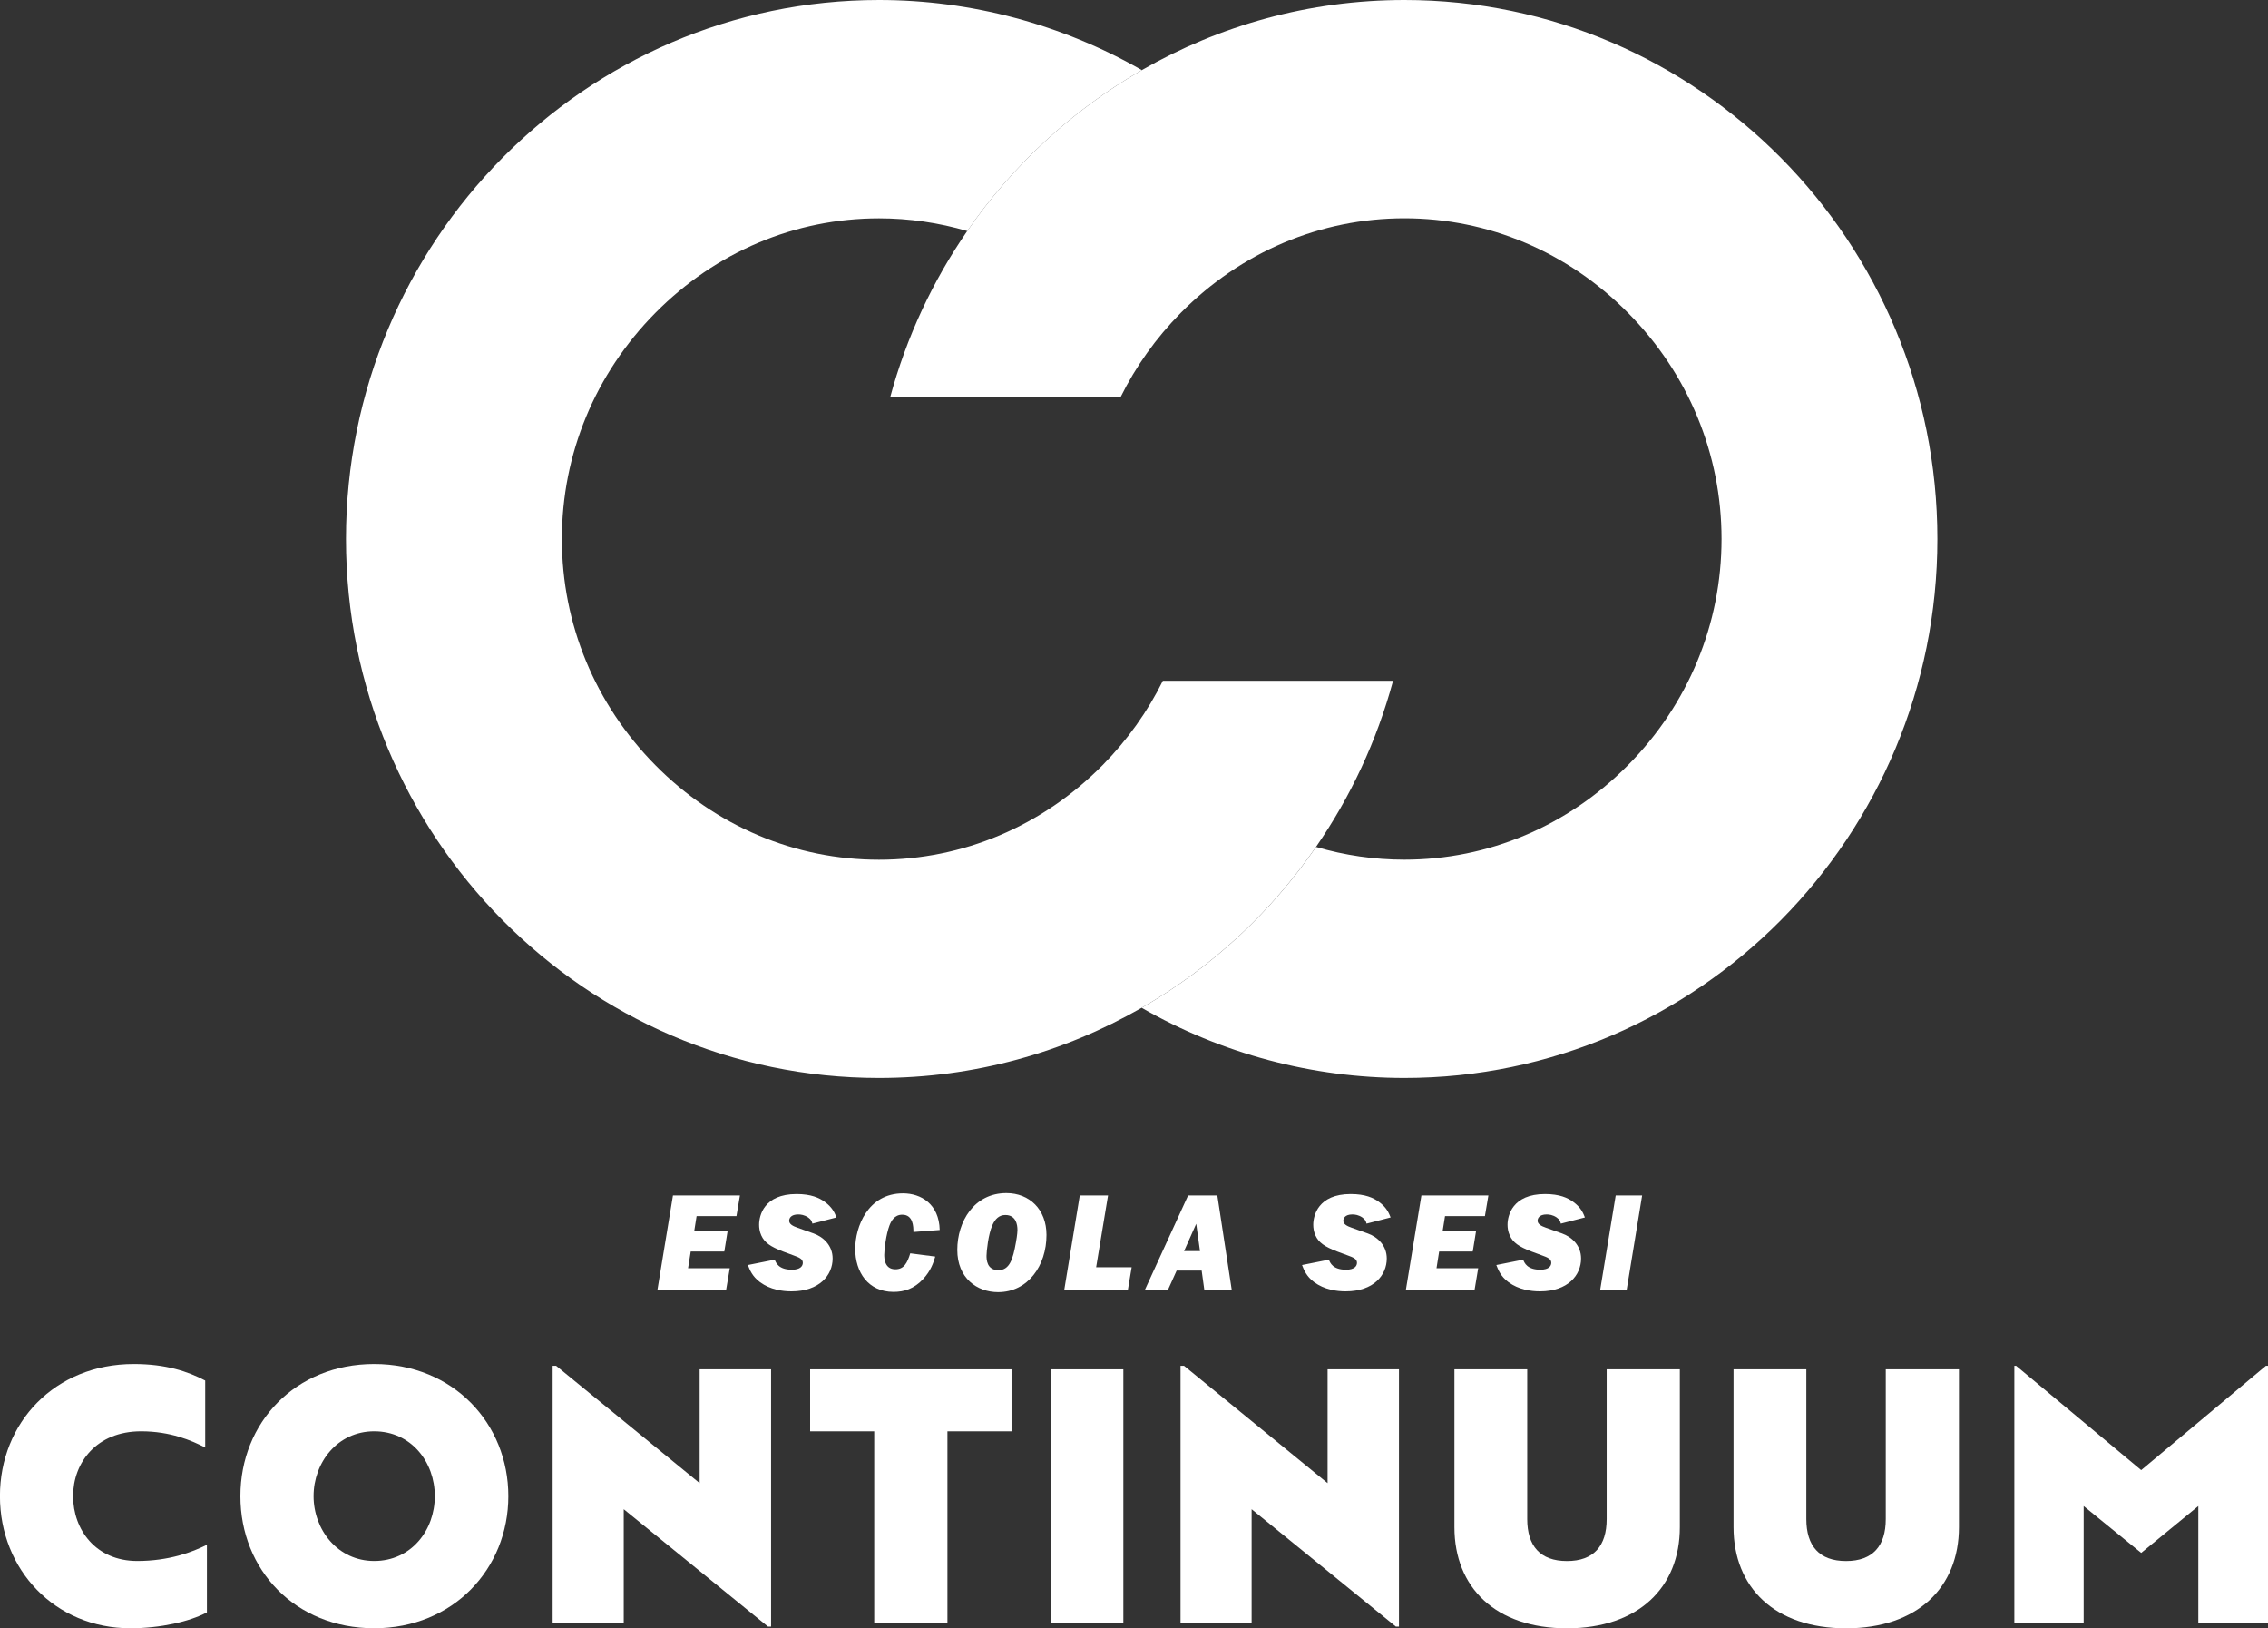 <svg width="124" height="89" viewBox="0 0 124 89" fill="none" xmlns="http://www.w3.org/2000/svg">
<rect x="0" y="0" width="124" height="89" fill="#333333" stroke="none"/>
<g clip-path="url(#clip0_251_2317)">
<path d="M7.316 74.554C9.068 74.554 10.268 74.958 11.22 75.458V79.118C10.476 78.733 9.315 78.231 7.713 78.231C5.275 78.231 3.997 79.944 3.997 81.775C3.997 83.607 5.235 85.32 7.503 85.32C9.238 85.32 10.513 84.838 11.313 84.433V88.13C10.362 88.633 8.778 88.997 7.123 88.997C3.009 88.997 -0.003 85.8 -0.003 81.775C-0.003 77.751 3.006 74.554 7.313 74.554" fill="white"/>
<path d="M20.46 74.554C24.784 74.554 27.793 77.809 27.793 81.775C27.793 85.742 24.784 88.997 20.46 88.997C16.137 88.997 13.144 85.8 13.144 81.775C13.144 77.751 16.154 74.554 20.46 74.554ZM20.46 85.32C22.479 85.32 23.773 83.644 23.773 81.775C23.773 79.907 22.479 78.231 20.46 78.231C18.442 78.231 17.145 79.944 17.145 81.775C17.145 83.607 18.459 85.32 20.46 85.32Z" fill="white"/>
<path d="M34.102 82.49V88.71H30.215V74.651H30.405L38.252 81.064V74.844H42.158V88.905H41.988L34.102 82.49Z" fill="white"/>
<path d="M55.303 74.844V78.233H51.8V88.71H47.797V78.233H44.293V74.844H55.303Z" fill="white"/>
<path d="M61.418 74.844H57.438V88.71H61.418V74.844Z" fill="white"/>
<path d="M68.43 82.49V88.71H64.544V74.651H64.734L72.584 81.064V74.844H76.487V88.905H76.317L68.43 82.49Z" fill="white"/>
<path d="M79.519 74.844H83.499V83.03C83.499 84.493 84.204 85.323 85.671 85.323C87.139 85.323 87.843 84.493 87.843 83.03V74.844H91.843V83.472C91.843 86.767 89.578 89 85.671 89C81.765 89 79.519 86.767 79.519 83.472V74.844Z" fill="white"/>
<path d="M94.779 74.844H98.759V83.03C98.759 84.493 99.463 85.323 100.931 85.323C102.398 85.323 103.102 84.493 103.102 83.03V74.844H107.103V83.472C107.103 86.767 104.834 89 100.931 89C97.027 89 94.779 86.767 94.779 83.472V74.844Z" fill="white"/>
<path d="M113.922 82.318V88.71H110.132V74.651H110.228L117.067 80.352L123.886 74.651H124V88.71H120.19V82.318L117.067 84.878L113.922 82.318Z" fill="white"/>
<path d="M39.7 70.501H35.944L36.793 65.343H40.455L40.265 66.471H38.085L37.957 67.283H39.782L39.601 68.405H37.764L37.619 69.318H39.899L39.7 70.501Z" fill="white"/>
<path d="M44.416 66.876C44.384 66.761 44.353 66.66 44.185 66.543C43.978 66.402 43.774 66.379 43.643 66.379C43.232 66.379 43.147 66.597 43.147 66.721C43.147 66.899 43.322 67.008 43.612 67.108L44.484 67.418C45.02 67.61 45.523 68.075 45.523 68.787C45.523 69.691 44.81 70.581 43.274 70.581C42.777 70.581 42.11 70.489 41.554 70.079C41.125 69.763 40.989 69.399 40.889 69.143L42.357 68.85C42.425 69.028 42.579 69.399 43.297 69.399C43.771 69.399 43.893 69.189 43.893 69.02C43.893 68.819 43.717 68.733 43.351 68.604L42.809 68.403C42.122 68.139 41.801 67.915 41.625 67.53C41.525 67.315 41.503 67.097 41.503 66.942C41.503 66.448 41.764 65.265 43.552 65.265C44.347 65.265 44.79 65.475 45.083 65.684C45.534 66.009 45.648 66.333 45.733 66.543L44.418 66.881L44.416 66.876Z" fill="white"/>
<path d="M51.133 68.684C51.033 69.017 50.894 69.45 50.482 69.898C49.977 70.446 49.435 70.61 48.853 70.61C47.462 70.61 46.758 69.528 46.758 68.259C46.758 67.062 47.445 65.228 49.372 65.228C50.343 65.228 51.345 65.799 51.377 67.229L49.94 67.338C49.94 67.036 49.926 66.393 49.33 66.393C48.892 66.393 48.719 66.758 48.634 66.973C48.45 67.453 48.345 68.279 48.345 68.581C48.345 68.744 48.345 69.376 48.955 69.376C49.421 69.376 49.605 69.037 49.767 68.503L51.135 68.681L51.133 68.684Z" fill="white"/>
<path d="M54.57 70.624C53.415 70.624 52.339 69.858 52.339 68.314C52.339 66.769 53.256 65.214 55.022 65.214C56.282 65.214 57.216 66.103 57.216 67.501C57.216 69.18 56.2 70.624 54.57 70.624ZM55.627 67.214C55.627 66.959 55.558 66.41 54.968 66.41C54.633 66.41 54.409 66.612 54.25 66.982C54.037 67.461 53.937 68.388 53.937 68.635C53.937 68.813 53.937 69.424 54.587 69.424C55.192 69.424 55.382 68.836 55.544 67.909C55.553 67.871 55.629 67.438 55.629 67.214" fill="white"/>
<path d="M61.665 70.501H58.187L59.036 65.343H60.581L59.93 69.264H61.872L61.665 70.501Z" fill="white"/>
<path d="M64.331 69.447L63.857 70.498H62.596L64.958 65.343H66.556L67.343 70.498H65.844L65.699 69.447H64.331ZM65.608 68.382L65.401 66.89L64.737 68.382H65.608Z" fill="white"/>
<path d="M74.713 66.876C74.682 66.761 74.65 66.66 74.483 66.543C74.276 66.402 74.071 66.379 73.941 66.379C73.529 66.379 73.444 66.597 73.444 66.721C73.444 66.899 73.62 67.008 73.909 67.108L74.781 67.418C75.318 67.61 75.82 68.075 75.82 68.787C75.82 69.691 75.11 70.581 73.572 70.581C73.075 70.581 72.408 70.489 71.851 70.079C71.422 69.763 71.286 69.399 71.187 69.143L72.655 68.85C72.723 69.028 72.876 69.399 73.594 69.399C74.068 69.399 74.191 69.189 74.191 69.02C74.191 68.819 74.014 68.733 73.648 68.604L73.106 68.403C72.419 68.139 72.098 67.915 71.922 67.53C71.823 67.315 71.8 67.097 71.8 66.942C71.8 66.448 72.061 65.265 73.85 65.265C74.645 65.265 75.088 65.475 75.38 65.684C75.831 66.009 75.945 66.333 76.03 66.543L74.716 66.881L74.713 66.876Z" fill="white"/>
<path d="M80.621 70.501H76.865L77.714 65.343H81.376L81.186 66.471H79.005L78.875 67.283H80.703L80.521 68.405H78.684L78.54 69.318H80.819L80.621 70.501Z" fill="white"/>
<path d="M85.336 66.876C85.305 66.761 85.274 66.66 85.106 66.543C84.899 66.402 84.695 66.379 84.564 66.379C84.152 66.379 84.067 66.597 84.067 66.721C84.067 66.899 84.243 67.008 84.533 67.108L85.404 67.418C85.941 67.61 86.443 68.075 86.443 68.787C86.443 69.691 85.731 70.581 84.195 70.581C83.698 70.581 83.031 70.489 82.475 70.079C82.046 69.763 81.91 69.399 81.81 69.143L83.278 68.85C83.346 69.028 83.499 69.399 84.218 69.399C84.692 69.399 84.814 69.189 84.814 69.02C84.814 68.819 84.638 68.733 84.272 68.604L83.729 68.403C83.042 68.139 82.722 67.915 82.546 67.53C82.446 67.315 82.423 67.097 82.423 66.942C82.423 66.448 82.685 65.265 84.473 65.265C85.268 65.265 85.711 65.475 86.003 65.684C86.455 66.009 86.568 66.333 86.653 66.543L85.339 66.881L85.336 66.876Z" fill="white"/>
<path d="M88.936 70.501H87.488L88.337 65.343H89.782L88.936 70.501Z" fill="white"/>
<path d="M63.576 37.214C62.744 38.893 61.639 40.449 60.282 41.823C56.986 45.156 52.646 46.99 48.058 46.99C43.47 46.99 39.127 45.156 35.831 41.823C32.535 38.491 30.72 34.102 30.72 29.461C30.72 24.82 32.535 20.434 35.831 17.101C39.127 13.769 43.467 11.935 48.058 11.935C49.696 11.935 51.32 12.17 52.884 12.629C55.371 9.027 58.633 6.013 62.426 3.835C62.426 3.832 62.429 3.832 62.429 3.832C58.051 1.323 53.083 0 48.058 0C31.989 0 18.916 13.215 18.916 29.458C18.916 45.701 31.989 58.919 48.055 58.919C53.273 58.919 58.173 57.524 62.414 55.087H62.417C66.207 52.906 69.469 49.892 71.951 46.29C73.836 43.563 75.275 40.5 76.164 37.211H63.573L63.576 37.214Z" fill="white"/>
<path d="M76.785 0C71.567 0 66.667 1.395 62.426 3.832C62.426 3.832 62.423 3.832 62.423 3.835C58.63 6.013 55.368 9.027 52.881 12.629C50.996 15.356 49.56 18.419 48.671 21.708H61.265C62.096 20.029 63.201 18.473 64.558 17.099C67.854 13.766 72.198 11.932 76.785 11.932C81.373 11.932 85.714 13.766 89.01 17.099C92.309 20.431 94.123 24.82 94.123 29.458C94.123 34.096 92.309 38.488 89.01 41.821C85.714 45.153 81.373 46.987 76.785 46.987C75.147 46.987 73.52 46.752 71.953 46.29C69.469 49.892 66.21 52.906 62.42 55.084H62.417C66.789 57.596 71.757 58.919 76.788 58.919C92.857 58.919 105.924 45.701 105.924 29.458C105.924 13.215 92.854 0 76.785 0Z" fill="white"/>
</g>
<defs>
<clipPath id="clip0_251_2317">
<rect width="124" height="89" fill="white"/>
</clipPath>
</defs>
</svg>
